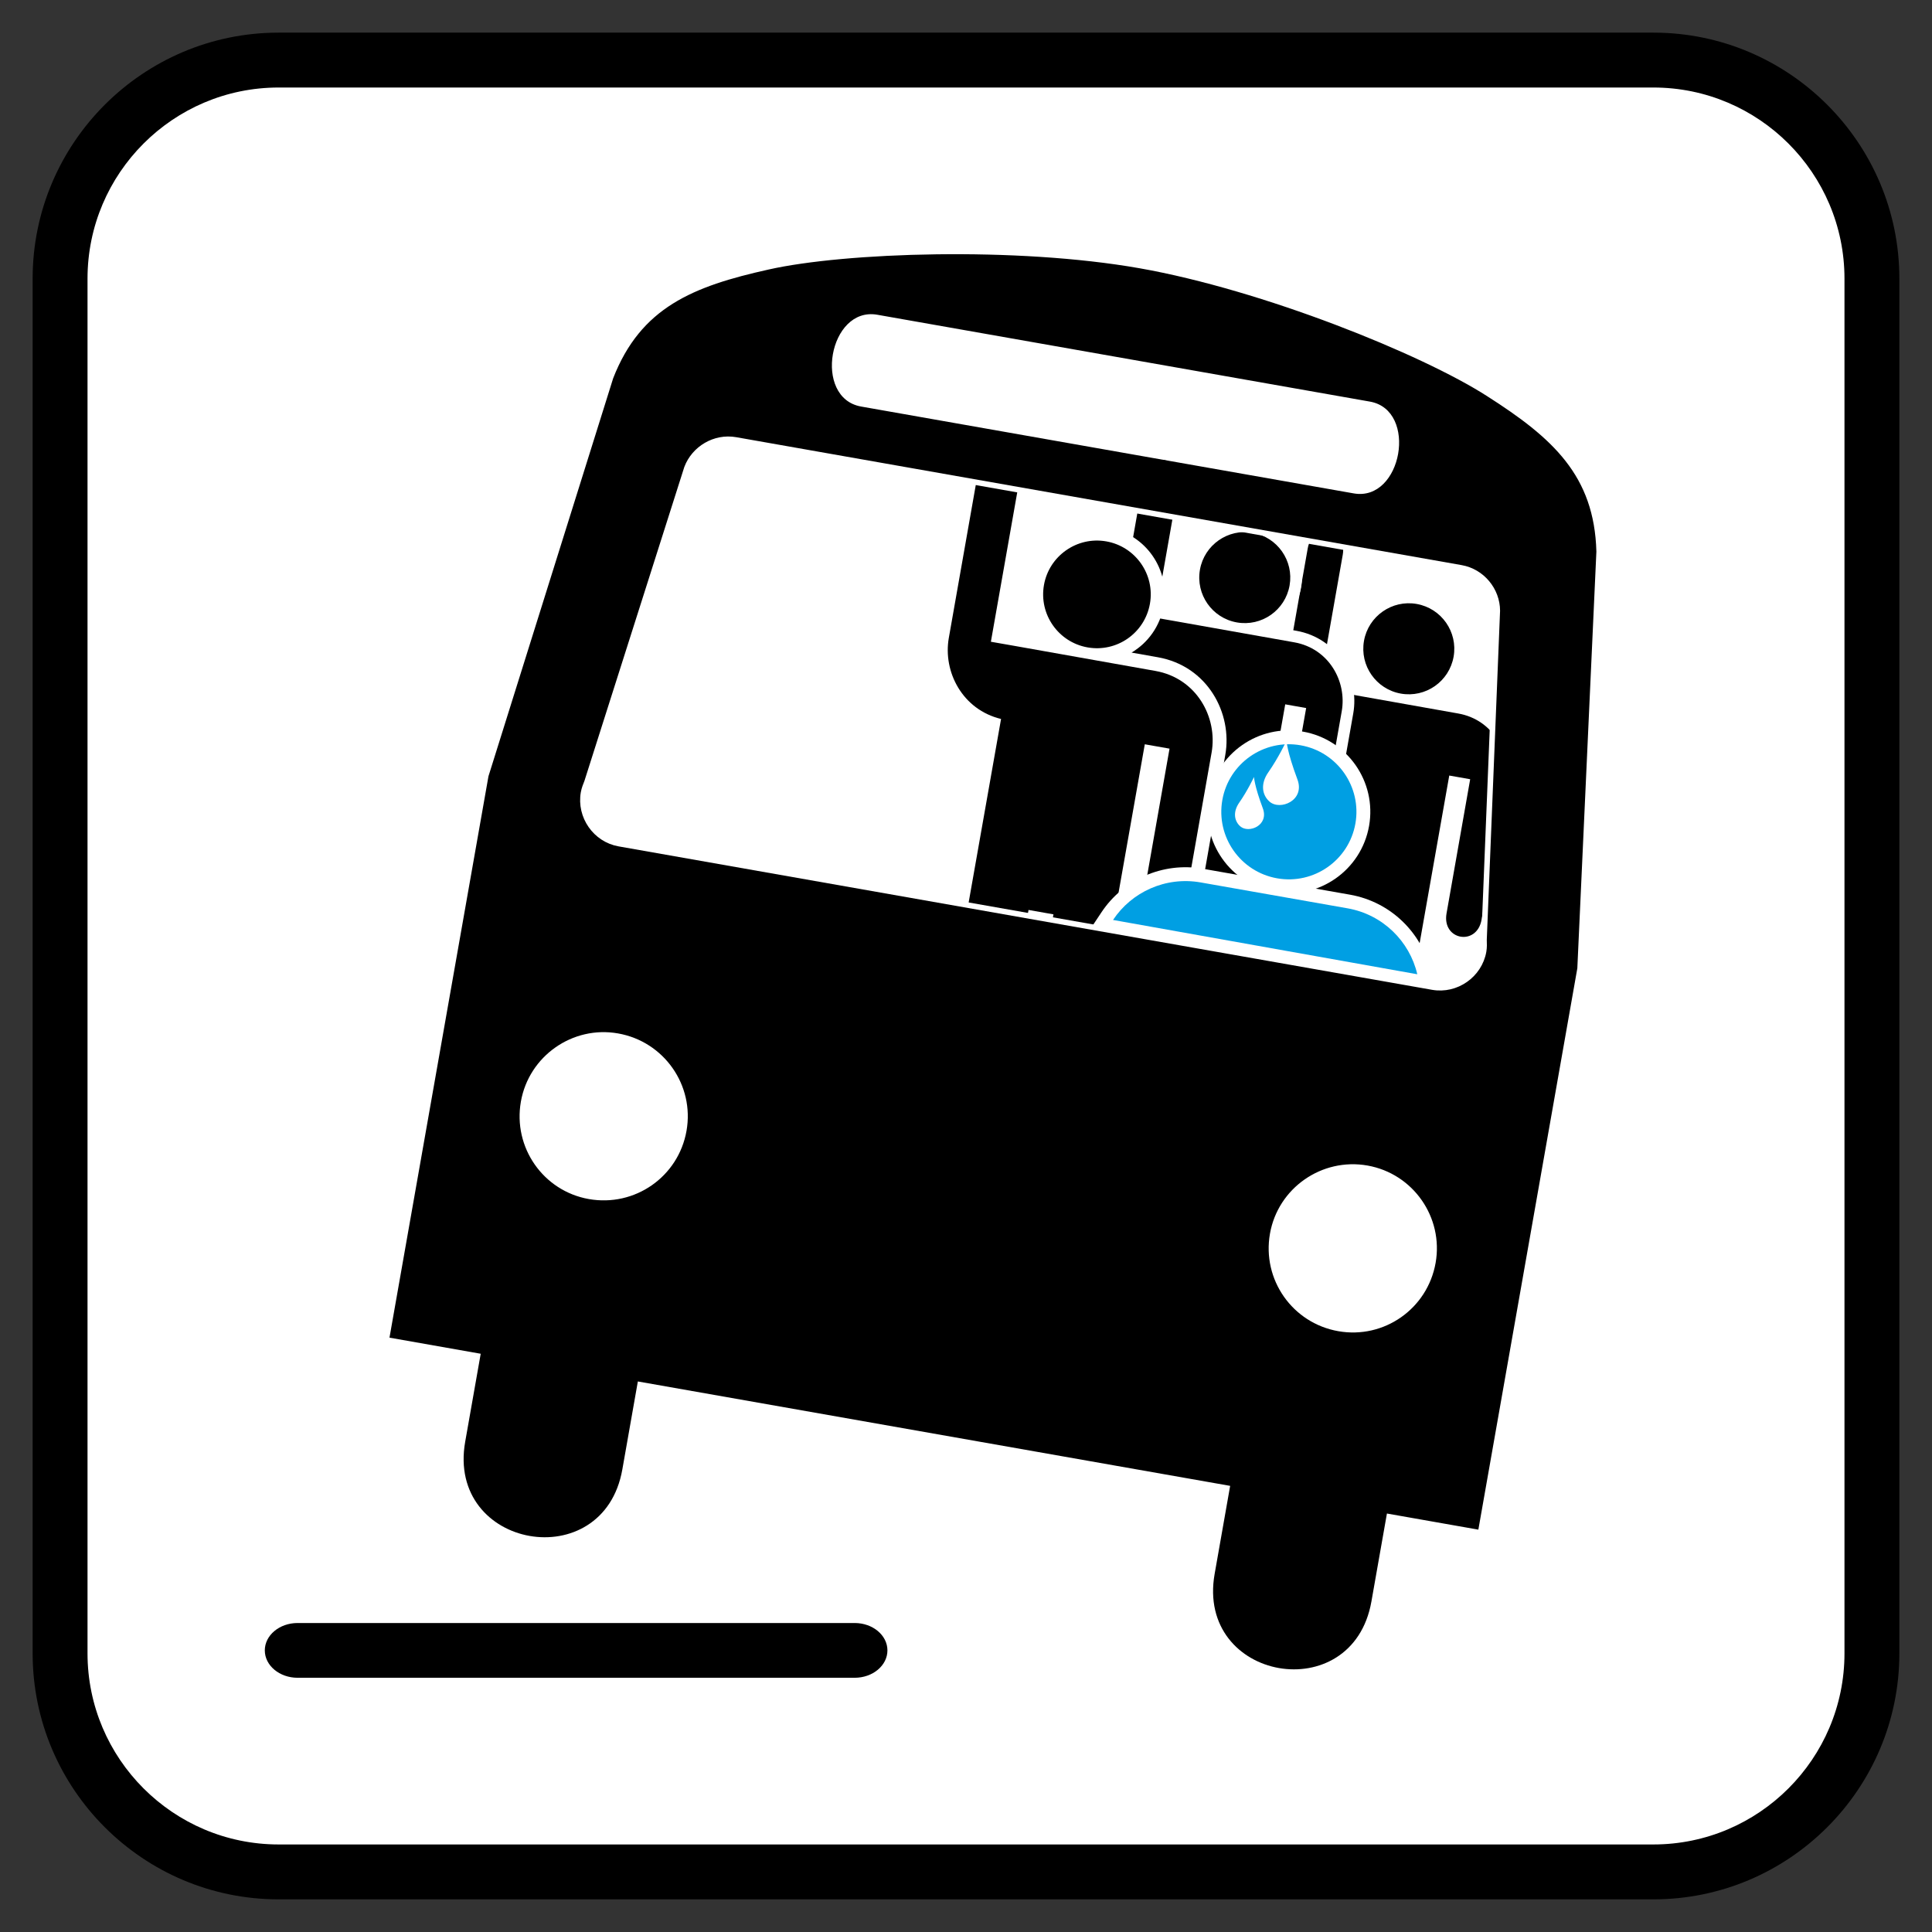 <?xml version="1.0" encoding="utf-8"?>
<!-- Generator: Adobe Illustrator 19.1.0, SVG Export Plug-In . SVG Version: 6.00 Build 0)  -->
<svg version="1.1" id="Ebene_33" xmlns="http://www.w3.org/2000/svg" xmlns:xlink="http://www.w3.org/1999/xlink" x="0px" y="0px"
	 width="296px" height="296px" viewBox="0 0 296 296" enable-background="new 0 0 296 296" xml:space="preserve">
<rect x="0" y="0" width="296" height="296" fill="#333333" stroke="none"/>
<path fill="#FFFFFF" d="M252.614,289.307H46.143c-20.369,0-36.942-16.571-36.942-36.942V45.898
	c0-20.371,16.574-36.942,36.942-36.942h206.471c20.369,0,36.942,16.571,36.942,36.942v206.466
	C289.557,272.736,272.983,289.307,252.614,289.307"/>
<g>
	<path d="M253.314,290.998H42.69C21.908,290.998,5,274.092,5,253.311V42.686C5,21.906,21.908,5,42.69,5h210.624
		C274.094,5,291,21.906,291,42.686v210.625C291,274.092,274.094,290.998,253.314,290.998z M42.69,13.409
		c-16.146,0-29.281,13.134-29.281,29.277v210.625c0,16.144,13.135,29.277,29.281,29.277h210.624
		c16.144,0,29.277-13.134,29.277-29.277V42.686c0-16.144-13.134-29.277-29.277-29.277H42.69z"/>
</g>
<path fill="#FFFFFF" d="M202.659,174.21c-1.031,2.367-3.587,3.81-6.239,3.342c-3.122-0.548-5.156-3.522-4.611-6.612l9.566-54.176
	c-4.938-2.031-7.332-7.305-6.497-12.038l3.703-21.002c0.715-4.13,10.47-7.27,8.911,1.571l-3.31,18.778l1.318,0.233l3.535,0.628
	c-1.546-1.906-2.292-4.451-1.831-7.062c0.841-4.763,5.396-7.95,10.154-7.112c4.771,0.841,7.958,5.396,7.117,10.154
	c-0.46,2.627-2.039,4.768-4.155,6.027l3.402,0.603c6.444,1.136,9.697,7.252,8.743,12.653l-3.702,20.999
	c-0.635,3.657-8.356,6.537-9.036,1.013l-5.769,32.637c-0.548,3.102-3.505,5.186-6.614,4.636
	C204.696,179.013,202.814,176.779,202.659,174.21"/>
<path d="M223.411,109.314c5.334,0.941,8.09,6.009,7.285,10.567l-3.702,21.002c-0.713,4.123-6.099,3.175-5.371-0.943l3.622-20.556
	l-3.205-0.565l-9.849,55.715c-0.375,2.129-2.404,3.552-4.531,3.175c-2.116-0.373-3.527-2.402-3.152-4.531l5.699-32.324l-3.232-0.57
	l-5.699,32.324c-0.375,2.129-2.414,3.552-4.543,3.177c-2.129-0.375-3.527-2.402-3.152-4.531l9.837-55.717
	c-4.993-1.201-7.545-6.089-6.77-10.5l3.705-21.002c0.713-4.123,6.097-3.175,5.371,0.948l-3.625,20.551l3.09,0.54L223.411,109.314z
	 M214.625,106.267c-3.783-0.668-6.322-4.278-5.649-8.085c0.668-3.78,4.29-6.319,8.07-5.651c3.798,0.668,6.327,4.29,5.661,8.073
	C222.037,104.409,218.42,106.935,214.625,106.267"/>
<path fill="#FFFFFF" d="M177.528,163.303c-1.033,2.367-3.587,3.81-6.239,3.342c-3.122-0.548-5.156-3.522-4.611-6.612l9.566-54.181
	c-4.938-2.026-7.332-7.3-6.497-12.033l3.703-21.002c0.713-4.133,10.472-7.27,8.913,1.571l-3.312,18.778l1.318,0.233l3.535,0.628
	c-1.546-1.906-2.292-4.45-1.829-7.062c0.838-4.763,5.394-7.95,10.152-7.112c4.771,0.841,7.958,5.396,7.117,10.154
	c-0.46,2.627-2.039,4.766-4.155,6.027l3.402,0.603c6.444,1.136,9.697,7.252,8.743,12.653l-3.702,20.999
	c-0.633,3.657-8.356,6.537-9.034,1.011l-5.771,32.639c-0.548,3.102-3.502,5.181-6.612,4.636
	C179.564,168.107,177.68,165.87,177.528,163.303"/>
<path d="M198.281,98.407c5.334,0.941,8.09,6.009,7.285,10.567l-3.705,21.002c-0.713,4.123-6.097,3.175-5.371-0.948l3.625-20.549
	l-3.207-0.568l-9.849,55.715c-0.375,2.129-2.402,3.552-4.531,3.177c-2.116-0.375-3.527-2.404-3.152-4.533l5.699-32.324l-3.232-0.568
	l-5.699,32.322c-0.375,2.129-2.414,3.552-4.541,3.18c-2.131-0.378-3.53-2.404-3.155-4.533l9.837-55.715
	c-4.993-1.203-7.545-6.092-6.767-10.502l3.703-21.002c0.713-4.123,6.099-3.175,5.371,0.948l-3.622,20.551l3.087,0.54L198.281,98.407
	z M189.495,95.36c-3.783-0.668-6.322-4.278-5.651-8.085c0.668-3.78,4.29-6.319,8.073-5.651c3.795,0.668,6.324,4.29,5.659,8.073
	C196.905,93.502,193.29,96.028,189.495,95.36"/>
<path fill="#FFFFFF" d="M152.474,179.53c-1.218,2.802-4.24,4.508-7.375,3.955c-3.692-0.648-6.097-4.165-5.454-7.823l11.31-64.063
	c-5.839-2.399-8.668-8.633-7.68-14.237l4.378-24.829c0.846-4.886,12.383-8.601,10.54,1.854l-3.915,22.207l1.559,0.275l4.178,0.743
	c-1.829-2.251-2.709-5.264-2.161-8.356c0.991-5.629,6.379-9.396,12.008-8.406c5.641,0.993,9.409,6.379,8.416,12.008
	c-0.548,3.105-2.412,5.634-4.913,7.125l4.023,0.713c7.62,1.346,11.463,8.576,10.337,14.963l-4.378,24.829
	c-0.748,4.328-9.882,7.733-10.682,1.198l-6.822,38.598c-0.648,3.667-4.145,6.127-7.823,5.479
	C154.883,185.211,152.656,182.569,152.474,179.53"/>
<path d="M177.014,102.792c6.309,1.113,9.566,7.105,8.616,12.498l-4.38,24.834c-0.843,4.876-7.21,3.753-6.352-1.121l4.285-24.304
	l-3.79-0.668l-11.648,65.879c-0.445,2.519-2.839,4.205-5.359,3.758c-2.502-0.44-4.17-2.839-3.727-5.356l6.74-38.226l-3.82-0.673
	l-6.74,38.226c-0.445,2.514-2.854,4.195-5.371,3.753c-2.519-0.443-4.173-2.842-3.73-5.361l11.633-65.879
	c-5.904-1.421-8.923-7.202-8.003-12.421l4.378-24.832c0.846-4.878,7.212-3.755,6.354,1.118l-4.288,24.304l3.652,0.64
	L177.014,102.792z M166.625,99.187c-4.47-0.788-7.473-5.058-6.68-9.561c0.788-4.471,5.071-7.47,9.544-6.682
	c4.488,0.791,7.48,5.073,6.692,9.544C175.388,96.993,171.113,99.978,166.625,99.187"/>
<path fill="#FFFFFF" d="M185.178,122.203c1.196-6.78,7.665-11.308,14.452-10.112c6.787,1.196,11.32,7.668,10.124,14.447
	c-1.198,6.79-7.668,11.318-14.455,10.124C188.512,135.464,183.979,128.992,185.178,122.203"/>
<path fill="#FFFFFF" d="M219.213,148.783l0.728,3.142l-52.978-9.459l1.794-2.699c3.292-4.958,9.336-7.76,15.565-6.662l22.508,3.968
	C213.106,138.18,217.854,142.939,219.213,148.783"/>
<path fill="#009FE3" d="M195.668,134.566c5.629,0.993,11-2.764,11.993-8.396c0.988-5.624-2.769-10.995-8.401-11.986
	c-5.629-0.993-10.997,2.767-11.988,8.388C186.279,128.204,190.037,133.573,195.668,134.566"/>
<path fill="#009FE3" d="M206.46,139.164c-3.577-0.628-19.025-3.352-22.508-3.968c-5.374-0.946-10.587,1.468-13.424,5.749
	l46.614,8.321C215.971,144.225,211.873,140.12,206.46,139.164"/>
<path d="M71.272,220.886c-2.894,16.416,21.182,20.656,24.076,4.245l2.377-13.479l90.746,15.996l-2.377,13.484
	c-2.894,16.411,21.124,20.649,24.019,4.233l2.377-13.479l14.007,2.469l15.165-86.008l2.919-63.833
	c-0.313-11.665-6.712-17.419-16.739-23.818c-10.024-6.439-34.383-16.268-53.246-19.596c-18.908-3.332-45.173-2.427-56.823,0.19
	c-11.61,2.579-19.596,5.804-23.831,16.666l-19.105,60.976L59.672,204.94l13.977,2.467L71.272,220.886z M205.034,203.949
	c-7.01-1.236-11.705-7.888-10.464-14.945c1.231-6.98,7.93-11.668,14.94-10.434c6.995,1.236,11.67,7.93,10.44,14.91
	C218.706,200.535,212.029,205.183,205.034,203.949 M134.412,48.222l75.466,13.306c7.423,1.308,4.941,15.373-2.479,14.064
	l-75.466-13.306C124.51,60.978,126.989,46.914,134.412,48.222 M89.952,119.745l15.298-48.072c1.116-2.942,4.255-4.841,7.47-4.275
	l111.137,19.598c3.232,0.57,5.531,3.425,5.544,6.567l-2.036,50.411c0.017,0.575,0.043,1.178-0.065,1.786
	c-0.64,3.625-4.188,6.112-7.813,5.471L94.848,129.254c-3.625-0.64-6.079-4.18-5.441-7.805
	C89.514,120.836,89.744,120.278,89.952,119.745 M79.805,168.771c1.231-6.982,7.928-11.67,14.882-10.442
	c7.052,1.241,11.725,7.935,10.495,14.917c-1.241,7.05-7.918,11.703-14.97,10.46C83.26,182.48,78.562,175.826,79.805,168.771"/>
<path fill="none" stroke="#FFFFFF" stroke-width="0.85" stroke-miterlimit="3.864" d="M89.954,119.745l15.295-48.072
	c1.116-2.942,4.255-4.841,7.47-4.273l111.137,19.598c3.232,0.568,5.529,3.425,5.544,6.564l-2.036,50.411
	c0.018,0.575,0.043,1.178-0.065,1.784c-0.64,3.627-4.188,6.114-7.815,5.474L94.847,129.254c-3.622-0.64-6.079-4.18-5.441-7.808
	C89.516,120.836,89.744,120.278,89.954,119.745z"/>
<path d="M40.571,252.855c0-2.317,2.249-4.195,5.023-4.195h85.345c2.772,0,5.023,1.879,5.023,4.195c0,2.317-2.251,4.195-5.023,4.195
	H45.595C42.82,257.05,40.571,255.171,40.571,252.855"/>
<path fill="#FFFFFF" d="M197.108,113.478c0,0-1.213,2.592-2.789,4.843c-1.251,1.789-0.946,3.5,0.188,4.496
	c1.606,1.416,5.484-0.168,4.268-3.412C197.15,115.062,197.108,113.478,197.108,113.478"/>
<path fill="#FFFFFF" d="M192.126,119.04c0,0-0.983,2.099-2.259,3.92c-1.011,1.448-0.763,2.832,0.15,3.64
	c1.301,1.143,4.438-0.135,3.457-2.762C192.161,120.324,192.126,119.04,192.126,119.04"/>
</svg>
